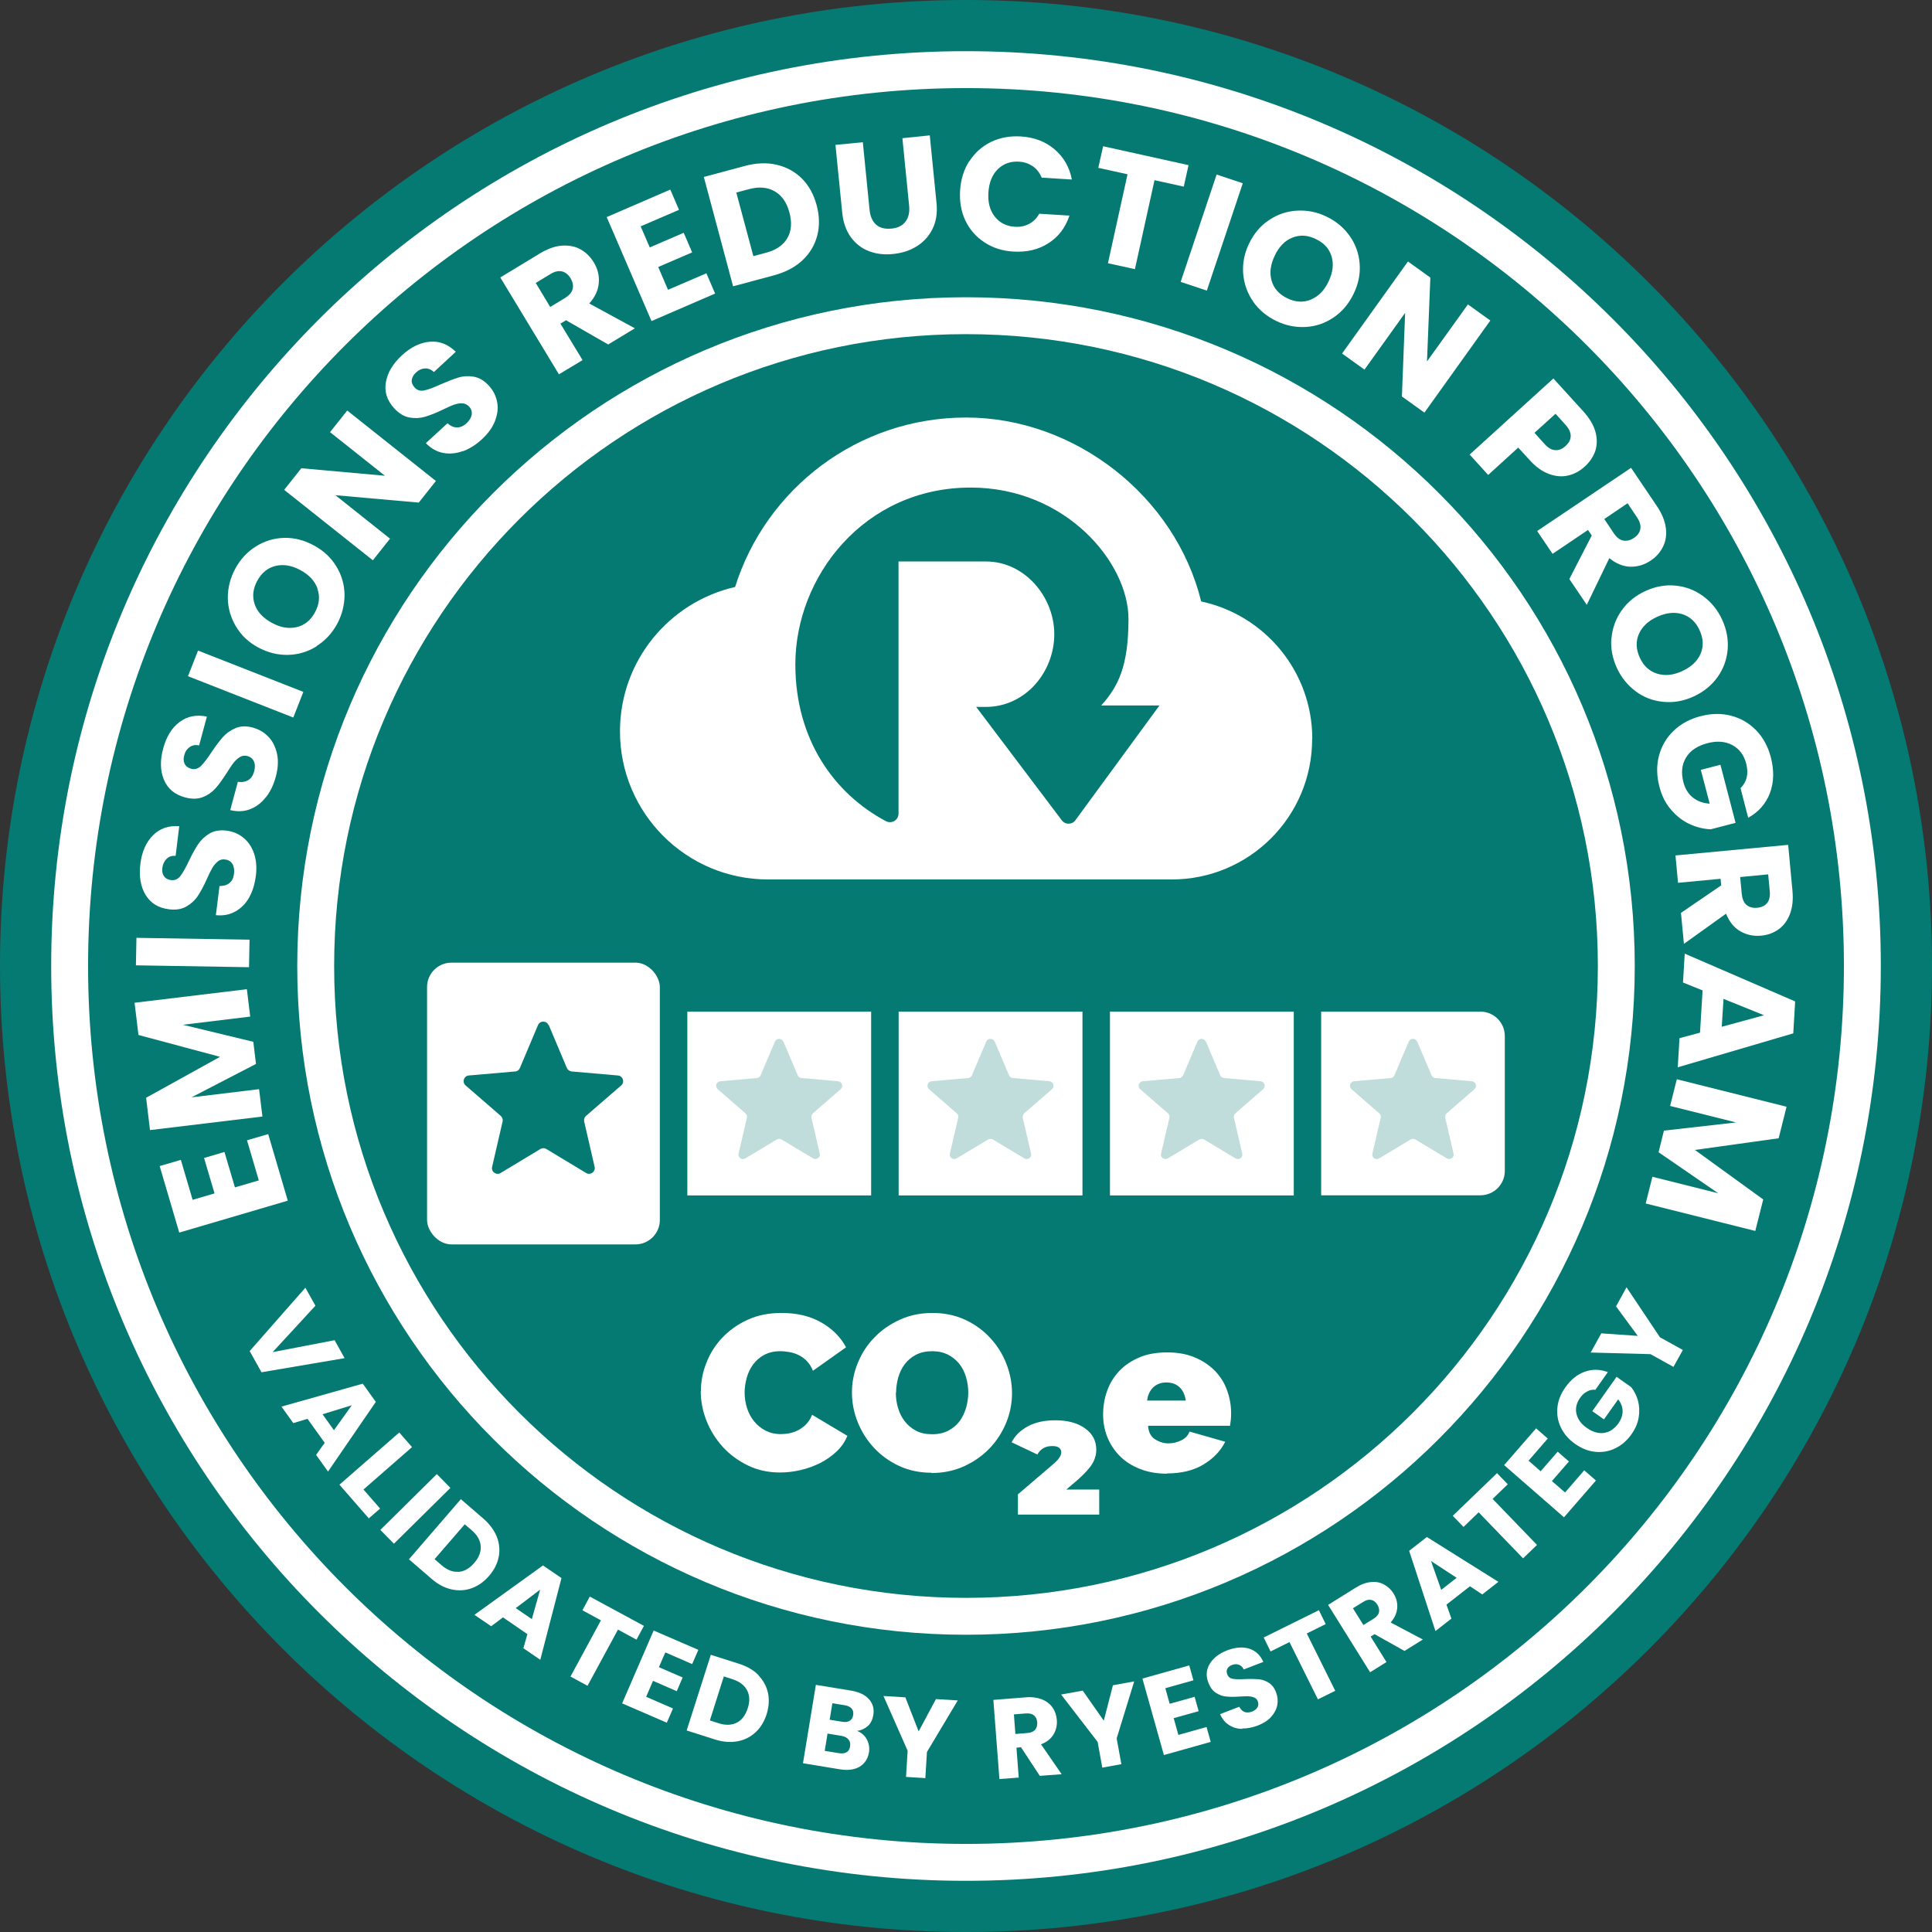 <?xml version="1.0" encoding="UTF-8"?>
<svg id="outlined_text" data-name="outlined text" xmlns="http://www.w3.org/2000/svg" viewBox="0 0 144 144">
  <rect x="0" y="0" width="144" height="144" fill="#333333" stroke="none"/>
  <defs>
    <style>
      .cls-1 {
        fill: none;
        stroke: #fff;
        stroke-miterlimit: 10;
        stroke-width: 2.75px;
      }

      .cls-2, .cls-3 {
        fill: #057a73;
      }

      .cls-4 {
        fill: #fff;
      }

      .cls-3 {
        opacity: .25;
      }
    </style>
  </defs>
  <path class="cls-2" d="M72,0C111.76,0,144,32.24,144,72s-32.24,72-72,72S0,111.76,0,72,32.24,0,72,0"/>
  <path class="cls-1" d="M72,5.19C35.1,5.19,5.19,35.1,5.19,72s29.91,66.81,66.81,66.81,66.81-29.91,66.81-66.81S108.9,5.19,72,5.19ZM72,120.47c-26.77,0-48.47-21.7-48.47-48.47s21.7-48.47,48.47-48.47,48.47,21.7,48.47,48.47-21.7,48.47-48.47,48.47Z"/>
  <g>
    <path class="cls-4" d="M14.35,89.43l1.64-.48-.78-2.64,1.52-.45.78,2.64,1.78-.52-.88-2.99,1.58-.46,1.46,4.96-8.09,2.38-1.46-4.96,1.58-.46.88,2.99Z"/>
    <path class="cls-4" d="M10.02,74.74l8.38-1.01.25,2.04-5.02.61,5.25,1.27.2,1.65-4.81,2.49,5.04-.61.25,2.04-8.38,1.01-.29-2.41,5.51-3.05-6.08-1.63-.29-2.4Z"/>
    <path class="cls-4" d="M10.17,69.9l8.43.14-.04,2.05-8.43-.14.04-2.05Z"/>
    <path class="cls-4" d="M18.58,66.88c-.26.46-.6.81-1.03,1.05-.42.24-.91.34-1.46.28l.27-2.17c.31,0,.56-.07.75-.23.19-.16.3-.39.33-.68.04-.3,0-.55-.12-.74-.12-.19-.3-.3-.55-.33-.21-.03-.39.02-.54.15s-.29.28-.4.47c-.11.19-.25.47-.41.83-.23.52-.46.94-.67,1.26s-.49.58-.85.79-.8.28-1.32.21c-.78-.1-1.35-.45-1.73-1.07-.37-.62-.5-1.38-.39-2.29.11-.92.43-1.64.94-2.15.51-.51,1.16-.74,1.96-.68l-.27,2.21c-.27-.02-.5.05-.67.22s-.28.39-.32.67c-.03.25,0,.45.12.62.11.17.29.27.54.3.27.03.5-.07.68-.3.18-.24.4-.61.64-1.13.25-.52.48-.94.69-1.25s.49-.58.84-.79.77-.28,1.27-.22c.48.06.89.23,1.25.52.36.29.63.68.8,1.17.17.49.22,1.05.14,1.68-.08.61-.24,1.15-.5,1.61Z"/>
    <path class="cls-4" d="M19.82,59.41c-.32.42-.71.72-1.17.9-.46.18-.95.2-1.49.07l.57-2.11c.31.05.57,0,.78-.13s.35-.34.43-.63c.08-.29.08-.54-.01-.75-.09-.21-.25-.34-.49-.41-.2-.05-.38-.03-.55.07-.17.1-.32.24-.46.41s-.31.43-.52.76c-.31.48-.58.87-.84,1.16s-.57.51-.95.66c-.38.15-.83.16-1.34.02-.76-.21-1.28-.64-1.56-1.31-.28-.67-.3-1.44-.06-2.32.24-.9.65-1.56,1.23-1.99s1.25-.56,2.03-.4l-.58,2.15c-.27-.06-.5-.02-.7.12-.2.14-.34.34-.41.62-.07.24-.05.45.03.63.09.18.25.3.49.37.26.07.5,0,.72-.2.21-.21.48-.55.79-1.03.32-.48.61-.86.86-1.14.25-.28.56-.5.94-.66.37-.16.8-.17,1.29-.04.46.13.85.36,1.17.7.32.34.52.76.63,1.27s.07,1.07-.09,1.68c-.16.6-.4,1.1-.72,1.52Z"/>
    <path class="cls-4" d="M14.76,48.49l7.85,3.08-.75,1.91-7.85-3.08.75-1.91Z"/>
    <path class="cls-4" d="M23.6,48.17c-.64.4-1.34.62-2.11.64-.77.02-1.51-.16-2.24-.55s-1.28-.92-1.67-1.58c-.39-.66-.59-1.36-.6-2.12,0-.76.18-1.48.56-2.18.38-.7.89-1.25,1.53-1.65.64-.4,1.34-.62,2.1-.64.76-.02,1.5.17,2.22.56.73.39,1.29.92,1.68,1.57.4.65.6,1.36.61,2.11,0,.75-.18,1.48-.55,2.17-.38.7-.89,1.25-1.53,1.65ZM23.67,43.88c-.2-.57-.62-1.03-1.27-1.38-.65-.36-1.27-.46-1.86-.32-.58.14-1.04.51-1.36,1.1-.33.6-.39,1.18-.2,1.75.19.57.62,1.03,1.28,1.39.65.36,1.27.46,1.86.32s1.04-.51,1.36-1.11c.32-.59.38-1.17.18-1.74Z"/>
    <path class="cls-4" d="M32.49,35.85l-1.28,1.61-6.21-.55,4.07,3.24-1.28,1.61-6.61-5.25,1.28-1.61,6.23.56-4.09-3.25,1.28-1.61,6.61,5.25Z"/>
    <path class="cls-4" d="M34.5,33.62c-.5.18-.98.23-1.46.14-.48-.09-.91-.33-1.3-.73l1.61-1.48c.24.21.48.31.72.31.25,0,.48-.11.7-.31.22-.21.35-.42.39-.64.03-.22-.03-.43-.2-.61-.14-.15-.31-.23-.5-.24s-.4.03-.61.1c-.21.07-.49.2-.84.37-.51.25-.96.42-1.32.53-.37.11-.75.13-1.16.06s-.79-.3-1.15-.69c-.53-.58-.74-1.22-.62-1.93.12-.71.51-1.38,1.18-2,.68-.63,1.38-.97,2.1-1.03.72-.06,1.36.19,1.93.75l-1.63,1.51c-.2-.19-.42-.28-.66-.27s-.47.11-.68.31c-.18.17-.28.35-.31.55-.02.2.05.39.22.57.19.2.42.27.71.21.29-.06.7-.21,1.22-.45.53-.23.97-.4,1.33-.51s.75-.13,1.15-.06c.4.07.77.29,1.11.66.33.35.53.76.62,1.21.09.45.04.92-.15,1.41-.18.49-.51.94-.97,1.37-.45.42-.93.72-1.42.9Z"/>
    <path class="cls-4" d="M45.34,25.68l-3.15-1.81-.42.25,1.65,2.72-1.76,1.06-4.37-7.22,2.95-1.79c.57-.34,1.11-.54,1.63-.58.52-.04.99.05,1.39.27.41.23.74.55,1,.98.29.48.42.99.37,1.53-.04.54-.28,1.05-.71,1.53l3.4,1.85-1.98,1.2ZM41.01,22.88l1.09-.66c.32-.2.52-.42.58-.68.07-.25.01-.53-.16-.81-.17-.27-.38-.44-.63-.5-.26-.06-.55,0-.87.2l-1.09.66,1.08,1.79Z"/>
    <path class="cls-4" d="M47.75,16.87l.68,1.57,2.53-1.09.63,1.46-2.53,1.09.73,1.7,2.86-1.23.65,1.51-4.74,2.05-3.34-7.75,4.74-2.05.65,1.51-2.86,1.23Z"/>
    <path class="cls-4" d="M57.89,12.28c.73.17,1.36.51,1.88,1.03.52.52.88,1.18,1.1,1.99.21.8.23,1.55.04,2.27-.19.71-.56,1.33-1.11,1.84s-1.26.88-2.11,1.11l-3.05.82-2.18-8.15,3.05-.82c.86-.23,1.65-.26,2.39-.09ZM58.68,17.75c.31-.52.36-1.16.16-1.91-.2-.75-.57-1.28-1.1-1.58-.53-.31-1.17-.36-1.92-.16l-.94.25,1.27,4.74.94-.25c.75-.2,1.28-.56,1.59-1.08Z"/>
    <path class="cls-4" d="M64.31,10.6l.5,5.02c.05.5.21.88.49,1.12.27.25.65.34,1.13.3s.83-.22,1.06-.52c.23-.3.32-.7.27-1.2l-.5-5.02,2.04-.21.5,5.01c.08.75-.02,1.4-.29,1.95s-.66.98-1.17,1.3c-.51.32-1.1.51-1.76.58-.66.07-1.27,0-1.81-.21-.55-.21-1-.56-1.36-1.05-.35-.49-.57-1.11-.64-1.86l-.5-5.01,2.04-.2Z"/>
    <path class="cls-4" d="M72.26,12.01c.4-.63.94-1.1,1.6-1.43.67-.32,1.41-.46,2.22-.41,1,.06,1.84.38,2.52.96s1.11,1.32,1.29,2.25l-2.25-.14c-.15-.36-.37-.65-.66-.85-.3-.2-.64-.32-1.03-.34-.63-.04-1.16.15-1.58.56-.42.42-.65.99-.7,1.73-.05.74.11,1.34.47,1.8s.86.72,1.49.76c.39.03.75-.04,1.07-.21s.57-.42.76-.76l2.25.14c-.3.9-.82,1.58-1.57,2.06s-1.62.68-2.62.62c-.82-.05-1.53-.28-2.15-.69s-1.09-.94-1.41-1.61c-.32-.67-.45-1.42-.4-2.25.05-.83.28-1.56.68-2.19Z"/>
    <path class="cls-4" d="M88.59,12.3l-.36,1.61-2.18-.48-1.46,6.63-2.01-.44,1.46-6.63-2.18-.48.36-1.61,6.37,1.41Z"/>
    <path class="cls-4" d="M92.63,13.66l-2.68,8-1.95-.65,2.68-8,1.95.65Z"/>
    <path class="cls-4" d="M93.41,22.48c-.44-.62-.68-1.31-.75-2.07-.06-.76.08-1.52.44-2.26.36-.74.85-1.33,1.49-1.75.63-.42,1.33-.66,2.09-.7.75-.04,1.49.1,2.2.45.71.34,1.29.83,1.72,1.44.44.62.68,1.31.74,2.06.06.76-.09,1.51-.45,2.25s-.85,1.33-1.49,1.76c-.63.43-1.33.67-2.08.71s-1.48-.1-2.2-.45c-.71-.34-1.29-.83-1.72-1.44ZM97.7,22.33c.56-.23,1-.67,1.32-1.34.32-.67.4-1.29.23-1.87-.17-.58-.56-1.01-1.17-1.3-.61-.3-1.2-.33-1.75-.11-.56.22-1,.67-1.32,1.35-.32.67-.4,1.29-.23,1.87.17.58.56,1.01,1.18,1.31.61.29,1.19.32,1.75.09Z"/>
    <path class="cls-4" d="M106.16,30.75l-1.67-1.2.24-6.23-3.03,4.23-1.67-1.2,4.91-6.86,1.67,1.2-.25,6.25,3.05-4.25,1.67,1.2-4.91,6.86Z"/>
    <path class="cls-4" d="M116.88,35.44c-.45.11-.92.07-1.42-.11-.5-.18-.98-.52-1.44-1.03l-.86-.94-2.24,2.04-1.38-1.52,6.24-5.67,2.24,2.46c.45.5.75,1,.89,1.5s.14.97,0,1.42c-.15.45-.42.85-.81,1.2-.36.33-.77.55-1.22.65ZM115.92,33.55c.27.02.52-.08.77-.31.25-.23.38-.47.38-.74,0-.27-.12-.54-.38-.83l-.75-.83-1.57,1.42.75.83c.26.29.53.45.79.46Z"/>
    <path class="cls-4" d="M116.98,43.14l1.66-3.23-.28-.41-2.64,1.78-1.15-1.7,7-4.71,1.93,2.86c.37.55.59,1.09.66,1.61.07.52,0,.99-.21,1.41-.21.42-.51.77-.93,1.04-.46.31-.97.46-1.51.45-.54-.02-1.06-.23-1.56-.64l-1.68,3.48-1.3-1.92ZM119.57,38.68l.71,1.06c.21.31.44.5.7.55.26.05.53-.01.81-.2.27-.18.42-.4.47-.66s-.03-.54-.24-.86l-.71-1.06-1.73,1.17Z"/>
    <path class="cls-4" d="M120.11,47.59c.06-.75.31-1.45.75-2.08.44-.63,1.03-1.11,1.78-1.46.75-.34,1.5-.48,2.26-.4.76.08,1.44.34,2.05.79s1.08,1.03,1.41,1.75c.33.72.47,1.46.41,2.21-.06.75-.31,1.44-.75,2.06-.44.62-1.03,1.1-1.78,1.45-.75.34-1.5.48-2.27.4-.76-.07-1.45-.33-2.05-.78s-1.08-1.03-1.41-1.75c-.33-.72-.47-1.46-.41-2.21ZM123.51,50.21c.58.18,1.2.12,1.87-.19.68-.31,1.13-.74,1.37-1.29.24-.55.21-1.14-.07-1.75-.28-.62-.71-1.02-1.28-1.2-.57-.18-1.2-.12-1.88.19-.68.31-1.13.74-1.37,1.29-.24.55-.21,1.14.07,1.76.28.61.71,1.01,1.29,1.19Z"/>
    <path class="cls-4" d="M129.73,58.74c.23-.22.38-.48.46-.8.07-.31.06-.65-.04-1.03-.17-.64-.51-1.1-1.04-1.38s-1.14-.32-1.84-.14c-.75.2-1.29.55-1.6,1.07-.32.52-.38,1.13-.2,1.84.13.49.36.87.7,1.14.34.27.76.43,1.26.46l-.66-2.52,1.46-.38,1.13,4.33-1.85.48c-.53-.02-1.06-.15-1.58-.39-.52-.24-.98-.6-1.38-1.07-.41-.47-.7-1.05-.87-1.73-.21-.81-.22-1.57-.03-2.29.19-.72.55-1.34,1.09-1.86.54-.52,1.21-.88,2.01-1.09.81-.21,1.57-.22,2.29-.03.72.19,1.34.55,1.86,1.09s.88,1.21,1.09,2.01c.25.98.23,1.86-.07,2.66-.3.79-.84,1.41-1.62,1.84l-.57-2.2Z"/>
    <path class="cls-4" d="M125.29,68.04l3-2.05-.05-.49-3.17.3-.19-2.04,8.4-.79.32,3.43c.06.66,0,1.24-.19,1.73s-.47.87-.85,1.14c-.38.27-.82.43-1.31.47-.56.05-1.07-.06-1.54-.33-.47-.27-.82-.71-1.06-1.31l-3.14,2.25-.22-2.31ZM129.7,65.36l.12,1.27c.04.37.15.65.36.82.2.17.47.24.8.21.32-.03.56-.15.73-.35.17-.21.23-.5.2-.87l-.12-1.27-2.08.2Z"/>
    <path class="cls-4" d="M126.71,76.96l.19-3.14-1.46-.59.13-2.15,8.23,3.56-.14,2.38-8.61,2.53.13-2.17,1.52-.41ZM128.33,76.53l3.15-.86-3.02-1.22-.13,2.08Z"/>
    <path class="cls-4" d="M130.84,91.75l-8.18-2.05.5-1.99,4.91,1.23-4.45-3.06.4-1.61,5.38-.61-4.92-1.23.5-1.99,8.18,2.05-.59,2.35-6.24.87,5.09,3.69-.59,2.34Z"/>
  </g>
  <g>
    <path class="cls-4" d="M25.68,101.23l-6.19,1.05-.88-1.58,4.15-4.72.75,1.34-3.19,3.46,4.62-.89.74,1.33Z"/>
    <path class="cls-4" d="M24.21,107.55l-1.29-1.8-1.06.32-.88-1.23,6.06-1.71.97,1.36-3.56,5.19-.89-1.24.64-.9ZM24.89,106.6l1.33-1.86-2.18.67.85,1.19Z"/>
    <path class="cls-4" d="M27.09,111.02l1.24,1.42-.84.73-2.19-2.51,4.46-3.89.95,1.09-3.62,3.16Z"/>
    <path class="cls-4" d="M33.57,110.9l-4.21,4.16-1.01-1.03,4.21-4.16,1.01,1.03Z"/>
    <path class="cls-4" d="M37.03,114.54c.19.49.24.99.14,1.5-.1.51-.34.98-.72,1.42-.38.44-.81.74-1.3.92-.49.17-.99.2-1.51.08-.52-.12-1.01-.38-1.48-.79l-1.68-1.45,3.87-4.48,1.68,1.45c.47.41.8.86,1,1.35ZM34.17,117.16c.42-.03.82-.25,1.17-.66.36-.41.52-.83.49-1.26-.03-.43-.25-.82-.67-1.18l-.52-.45-2.25,2.6.52.45c.41.36.83.52,1.26.49Z"/>
    <path class="cls-4" d="M39.31,121.8l-1.82-1.25-.88.66-1.25-.85,5.11-3.68,1.38.94-1.58,6.09-1.26-.86.3-1.06ZM39.64,120.68l.62-2.2-1.82,1.38,1.2.82Z"/>
    <path class="cls-4" d="M47.99,121.19l-.55,1.02-1.38-.75-2.27,4.19-1.27-.69,2.27-4.19-1.38-.75.55-1.02,4.03,2.18Z"/>
    <path class="cls-4" d="M49.59,123.16l-.48,1.1,1.77.77-.44,1.02-1.77-.77-.51,1.19,2,.87-.46,1.06-3.33-1.44,2.35-5.43,3.33,1.44-.46,1.06-2-.87Z"/>
    <path class="cls-4" d="M56.52,124.86c.37.38.61.82.72,1.32.11.5.07,1.03-.1,1.59-.18.55-.45,1-.83,1.35-.38.35-.83.57-1.35.67-.52.09-1.08.05-1.67-.14l-2.11-.67,1.8-5.64,2.11.67c.59.19,1.08.47,1.45.85ZM54.91,128.4c.38-.19.65-.55.82-1.07.17-.52.15-.97-.05-1.35-.2-.38-.56-.65-1.08-.82l-.65-.21-1.04,3.28.65.21c.52.17.97.15,1.35-.04Z"/>
    <path class="cls-4" d="M64.61,129.65c.16.3.21.62.16.95-.08.49-.32.85-.7,1.08-.39.23-.89.29-1.5.19l-2.72-.45.96-5.84,2.63.43c.59.1,1.04.31,1.33.64.29.33.4.72.32,1.19-.06.34-.19.62-.41.81s-.48.32-.8.36c.33.13.57.34.73.64ZM63.09,130.61c.15-.09.24-.23.27-.44.03-.21,0-.38-.12-.52-.12-.14-.29-.23-.53-.27l-1.03-.17-.21,1.29,1.05.17c.24.04.43.02.58-.07ZM61.84,128.18l.93.15c.23.04.42.02.56-.07s.23-.22.26-.42c.03-.2,0-.36-.11-.49s-.28-.21-.51-.25l-.93-.15-.2,1.22Z"/>
    <path class="cls-4" d="M71.38,126.75l-2.29,3.83-.12,1.95-1.44-.09.12-1.95-1.8-4.08,1.63.1.99,2.54,1.29-2.41,1.62.1Z"/>
    <path class="cls-4" d="M77.5,132.36l-1.4-2.13-.34.03.17,2.23-1.44.11-.45-5.9,2.41-.19c.46-.04.87.02,1.21.15.34.14.6.34.79.61s.29.58.32.93c.03.39-.05.75-.25,1.08-.2.33-.51.57-.93.73l1.54,2.23-1.62.12ZM75.68,129.24l.89-.07c.26-.02.46-.1.58-.24.12-.14.17-.33.16-.56-.02-.22-.1-.4-.24-.51-.14-.12-.34-.17-.61-.15l-.89.07.11,1.46Z"/>
    <path class="cls-4" d="M84.54,125.31l-1.31,4.26.35,1.92-1.42.26-.35-1.92-2.72-3.53,1.61-.29,1.57,2.24.68-2.64,1.59-.29Z"/>
    <path class="cls-4" d="M86.86,125.84l.32,1.15,1.86-.52.3,1.07-1.86.52.35,1.25,2.1-.59.31,1.11-3.49.98-1.6-5.7,3.49-.98.31,1.11-2.1.59Z"/>
    <path class="cls-4" d="M92.59,128.86c-.37,0-.7-.1-.99-.29-.29-.18-.51-.46-.66-.81l1.43-.55c.1.2.23.33.39.39.16.06.34.05.54-.02.2-.08.34-.18.42-.32.08-.14.09-.29.03-.45-.05-.14-.14-.23-.27-.29-.13-.05-.27-.08-.42-.09-.16,0-.37,0-.65.02-.4.03-.73.03-1,0-.27-.02-.52-.11-.77-.27-.25-.15-.43-.4-.57-.75-.2-.51-.17-.99.1-1.42.26-.43.69-.77,1.29-1,.61-.23,1.16-.28,1.64-.13.48.15.84.48,1.06.99l-1.46.56c-.08-.17-.2-.29-.36-.35-.16-.06-.33-.05-.52.02-.16.06-.28.16-.34.28-.07.12-.07.27,0,.43.07.18.21.29.41.32.21.04.51.04.91.02.4-.02.74-.01,1,.01.27.02.52.11.76.26s.43.39.55.72c.12.31.15.63.09.95s-.22.61-.46.88-.58.48-.99.64c-.4.15-.79.23-1.16.22Z"/>
    <path class="cls-4" d="M98.3,120.01l.51,1.04-1.41.7,2.12,4.27-1.29.64-2.12-4.27-1.41.7-.51-1.04,4.1-2.03Z"/>
    <path class="cls-4" d="M104.68,123.05l-2.23-1.25-.29.18,1.18,1.9-1.22.76-3.13-5.02,2.05-1.28c.4-.25.78-.39,1.14-.42.37-.04.69.02.98.18.29.16.53.38.71.68.21.33.3.69.27,1.07s-.19.74-.49,1.08l2.4,1.27-1.38.86ZM101.62,121.12l.76-.47c.22-.14.36-.3.4-.48s0-.37-.12-.57c-.12-.19-.27-.31-.45-.35-.18-.04-.38,0-.61.15l-.76.47.78,1.25Z"/>
    <path class="cls-4" d="M109.55,118.24l-1.74,1.36.37,1.04-1.19.93-1.96-5.98,1.32-1.03,5.33,3.34-1.2.94-.92-.61ZM108.57,117.6l-1.91-1.25.76,2.15,1.15-.9Z"/>
    <path class="cls-4" d="M111.58,109.8l.8.83-1.13,1.09,3.31,3.43-1.04,1-3.31-3.43-1.13,1.09-.8-.83,3.3-3.18Z"/>
    <path class="cls-4" d="M113.93,108.87l.9.79,1.27-1.46.84.73-1.27,1.46.98.85,1.43-1.65.87.76-2.38,2.74-4.46-3.89,2.38-2.74.87.76-1.43,1.65Z"/>
    <path class="cls-4" d="M118.93,103.59c-.22-.03-.43.01-.63.12-.2.1-.38.26-.53.48-.27.38-.36.78-.27,1.18s.34.76.76,1.05c.45.32.88.44,1.3.38.42-.06.78-.31,1.08-.73.2-.29.3-.59.3-.89s-.11-.6-.33-.88l-1.06,1.49-.87-.61,1.81-2.56,1.09.77c.23.29.4.64.51,1.02.1.39.12.8.05,1.23s-.25.85-.53,1.25c-.34.48-.74.83-1.22,1.06-.47.23-.97.31-1.49.26-.52-.05-1.02-.25-1.5-.59-.48-.34-.83-.74-1.06-1.22s-.31-.97-.26-1.49c.05-.52.25-1.02.59-1.5.41-.58.89-.97,1.45-1.17s1.13-.19,1.72.03l-.92,1.3Z"/>
    <path class="cls-4" d="M121.24,95.96l2.48,3.71,1.71.95-.7,1.26-1.71-.95-4.46-.12.79-1.43,2.72.19-1.62-2.2.78-1.42Z"/>
  </g>
  <g>
    <path class="cls-4" d="M52.24,103.7c0-.72.13-1.42.41-2.12.27-.7.66-1.32,1.18-1.87.52-.55,1.15-1,1.89-1.34.74-.34,1.58-.51,2.53-.51,1.14,0,2.12.23,2.95.7.83.47,1.45,1.09,1.86,1.86l-2.47,1.75c-.11-.29-.26-.52-.44-.71-.18-.19-.38-.34-.6-.45-.22-.11-.45-.19-.69-.23-.24-.04-.47-.07-.69-.07-.46,0-.86.09-1.2.27-.34.18-.61.42-.83.71-.21.29-.38.62-.48.99-.1.37-.16.74-.16,1.1,0,.41.06.8.18,1.17.12.38.3.71.53.99.23.29.52.52.85.69.34.17.71.26,1.13.26.22,0,.45-.02.68-.07.23-.05.46-.13.67-.25s.41-.26.58-.45.31-.41.41-.67l2.63,1.57c-.18.43-.44.82-.8,1.16-.36.34-.77.63-1.22.86-.46.23-.95.41-1.47.53-.52.12-1.03.18-1.53.18-.87,0-1.67-.17-2.39-.52-.72-.35-1.35-.81-1.87-1.38-.52-.57-.93-1.22-1.22-1.95s-.43-1.47-.43-2.22Z"/>
    <path class="cls-4" d="M69.44,109.77c-.89,0-1.7-.17-2.43-.51-.73-.34-1.35-.79-1.87-1.35-.52-.56-.92-1.19-1.21-1.91-.29-.72-.43-1.46-.43-2.22s.15-1.52.45-2.23c.3-.72.71-1.35,1.25-1.89.53-.55,1.17-.98,1.9-1.31.73-.33,1.54-.49,2.41-.49s1.7.17,2.43.51c.73.34,1.35.79,1.87,1.36.52.56.92,1.2,1.2,1.92.28.72.42,1.45.42,2.2s-.15,1.51-.45,2.23c-.3.71-.71,1.34-1.24,1.89s-1.16.98-1.89,1.32c-.73.33-1.54.5-2.41.5ZM66.77,103.81c0,.4.06.78.17,1.15.11.37.28.7.5.98.22.29.5.52.84.7.34.18.74.26,1.2.26s.87-.09,1.21-.27c.34-.18.62-.42.84-.71.21-.29.37-.63.48-1,.1-.37.16-.76.16-1.14s-.06-.78-.17-1.15c-.11-.37-.28-.7-.5-.98-.23-.28-.51-.51-.84-.68-.34-.17-.73-.26-1.18-.26s-.86.09-1.2.26c-.34.18-.62.41-.84.7-.22.29-.38.62-.49.99-.1.37-.16.75-.16,1.13Z"/>
    <path class="cls-4" d="M81.93,111v1.89h-6.06v-1.51l2.63-2.25c.4-.33.6-.63.6-.89,0-.14-.06-.26-.17-.34-.11-.08-.28-.12-.5-.12-.51,0-.88.21-1.11.63l-1.92-.91c.25-.5.66-.89,1.21-1.19.55-.3,1.24-.45,2.05-.45.92,0,1.65.2,2.21.6.56.4.84.93.84,1.59,0,.35-.09.69-.28,1.02-.19.33-.54.71-1.04,1.17l-.91.78h2.45Z"/>
    <path class="cls-4" d="M86.99,109.84c-.76,0-1.44-.12-2.04-.36s-1.1-.56-1.5-.97c-.4-.41-.71-.88-.92-1.41-.21-.53-.31-1.09-.31-1.67,0-.63.1-1.22.31-1.79.2-.56.51-1.05.91-1.47.4-.42.9-.75,1.49-1,.59-.25,1.28-.37,2.06-.37s1.46.12,2.05.37c.6.25,1.09.58,1.5.99.4.41.71.89.91,1.44.2.55.31,1.12.31,1.71,0,.17,0,.33-.02.5-.02.17-.04.32-.06.46h-6.11c.03.46.2.8.51,1,.31.2.65.31,1.01.31.34,0,.66-.08.97-.23.3-.15.5-.37.6-.65l2.66.76c-.35.7-.9,1.26-1.63,1.7-.73.44-1.64.66-2.71.66ZM88.38,104.39c-.06-.42-.21-.75-.46-.99-.25-.24-.58-.36-.98-.36s-.72.12-.98.36c-.25.24-.41.57-.46.99h2.88Z"/>
  </g>
  <g>
    <path class="cls-4" d="M97.8,55.08c0,5.79-4.69,10.47-10.47,10.47h-30.08c-6.1,0-11.04-4.94-11.04-11.04,0-5.25,3.67-9.64,8.58-10.76,2.3-7.32,9.13-12.63,17.22-12.63s15.58,5.84,17.52,13.71c4.73,1.01,8.28,5.21,8.28,10.24Z"/>
    <path class="cls-2" d="M59.28,49.52c0-6.52,5.1-13.18,13.07-13.18,7.1,0,11.76,5.6,11.76,9.79,0,3.55-.77,5.04-2.03,6.45h4.34l-6.27,8.56c-.25.34-.76.34-1.01,0l-6.38-8.45h.7c3.01,0,5.12-2.64,5.12-5.42s-2.2-5.42-5.09-5.42h-6.52v18.8c0,.47-.51.78-.93.56-3.83-2.03-6.76-6.05-6.76-11.7Z"/>
  </g>
  <g>
    <rect class="cls-4" x="31.83" y="71.75" width="17.35" height="21" rx="1.82" ry="1.82"/>
    <path class="cls-2" d="M40.9,76.4l1.35,3.2c.06.14.2.24.35.26l3.46.3c.37.03.52.5.24.74l-2.62,2.27c-.12.1-.17.26-.14.42l.78,3.38c.08.36-.31.65-.63.46l-2.97-1.79c-.13-.08-.3-.08-.44,0l-2.97,1.79c-.32.19-.72-.09-.63-.46l.78-3.38c.04-.15-.02-.31-.14-.42l-2.62-2.27c-.28-.25-.13-.71.24-.74l3.46-.3c.16-.01.29-.11.35-.26l1.35-3.2c.15-.34.63-.34.78,0Z"/>
    <g>
      <rect class="cls-4" x="66.98" y="75.4" width="13.7" height="13.7"/>
      <path class="cls-3" d="M74.14,77.63l1.07,2.52c.05.11.16.19.28.2l2.73.24c.29.03.41.39.19.59l-2.07,1.8c-.09.08-.13.21-.11.33l.62,2.67c.07.29-.25.51-.5.36l-2.35-1.41c-.11-.06-.24-.06-.35,0l-2.35,1.41c-.25.15-.57-.07-.5-.36l.62-2.67c.03-.12-.01-.25-.11-.33l-2.07-1.8c-.22-.19-.1-.56.19-.59l2.73-.24c.12-.01.23-.09.28-.2l1.07-2.52c.12-.27.5-.27.62,0Z"/>
    </g>
    <g>
      <rect class="cls-4" x="51.23" y="75.4" width="13.7" height="13.7"/>
      <path class="cls-3" d="M58.39,77.63l1.07,2.52c.05.11.16.19.28.2l2.73.24c.29.03.41.39.19.59l-2.07,1.8c-.09.08-.13.21-.11.33l.62,2.67c.07.29-.25.51-.5.36l-2.35-1.41c-.11-.06-.24-.06-.35,0l-2.35,1.41c-.25.15-.57-.07-.5-.36l.62-2.67c.03-.12-.01-.25-.11-.33l-2.07-1.8c-.22-.19-.1-.56.19-.59l2.73-.24c.12-.01.23-.09.28-.2l1.07-2.52c.12-.27.5-.27.62,0Z"/>
    </g>
    <rect class="cls-4" x="82.73" y="75.4" width="13.7" height="13.7"/>
    <path class="cls-3" d="M89.88,77.63l1.07,2.52c.05.11.16.19.28.2l2.73.24c.29.03.41.39.19.59l-2.07,1.8c-.09.08-.13.21-.11.33l.62,2.67c.07.29-.25.51-.5.36l-2.35-1.41c-.11-.06-.24-.06-.35,0l-2.35,1.41c-.25.15-.57-.07-.5-.36l.62-2.67c.03-.12-.01-.25-.11-.33l-2.07-1.8c-.22-.19-.1-.56.19-.59l2.73-.24c.12-.01.23-.09.28-.2l1.07-2.52c.12-.27.5-.27.62,0Z"/>
    <path class="cls-4" d="M98.47,75.4h11.87c1.01,0,1.82.82,1.82,1.82v10.05c0,1.01-.82,1.82-1.82,1.82h-11.87v-13.7h0Z"/>
    <path class="cls-3" d="M105.63,77.63l1.07,2.52c.05.11.16.19.28.2l2.73.24c.29.03.41.39.19.59l-2.07,1.8c-.09.08-.13.21-.11.33l.62,2.67c.07.29-.25.51-.5.36l-2.35-1.41c-.11-.06-.24-.06-.35,0l-2.35,1.41c-.25.15-.57-.07-.5-.36l.62-2.67c.03-.12-.01-.25-.11-.33l-2.07-1.8c-.22-.19-.1-.56.19-.59l2.73-.24c.12-.01.23-.09.28-.2l1.07-2.52c.12-.27.5-.27.62,0Z"/>
  </g>
</svg>